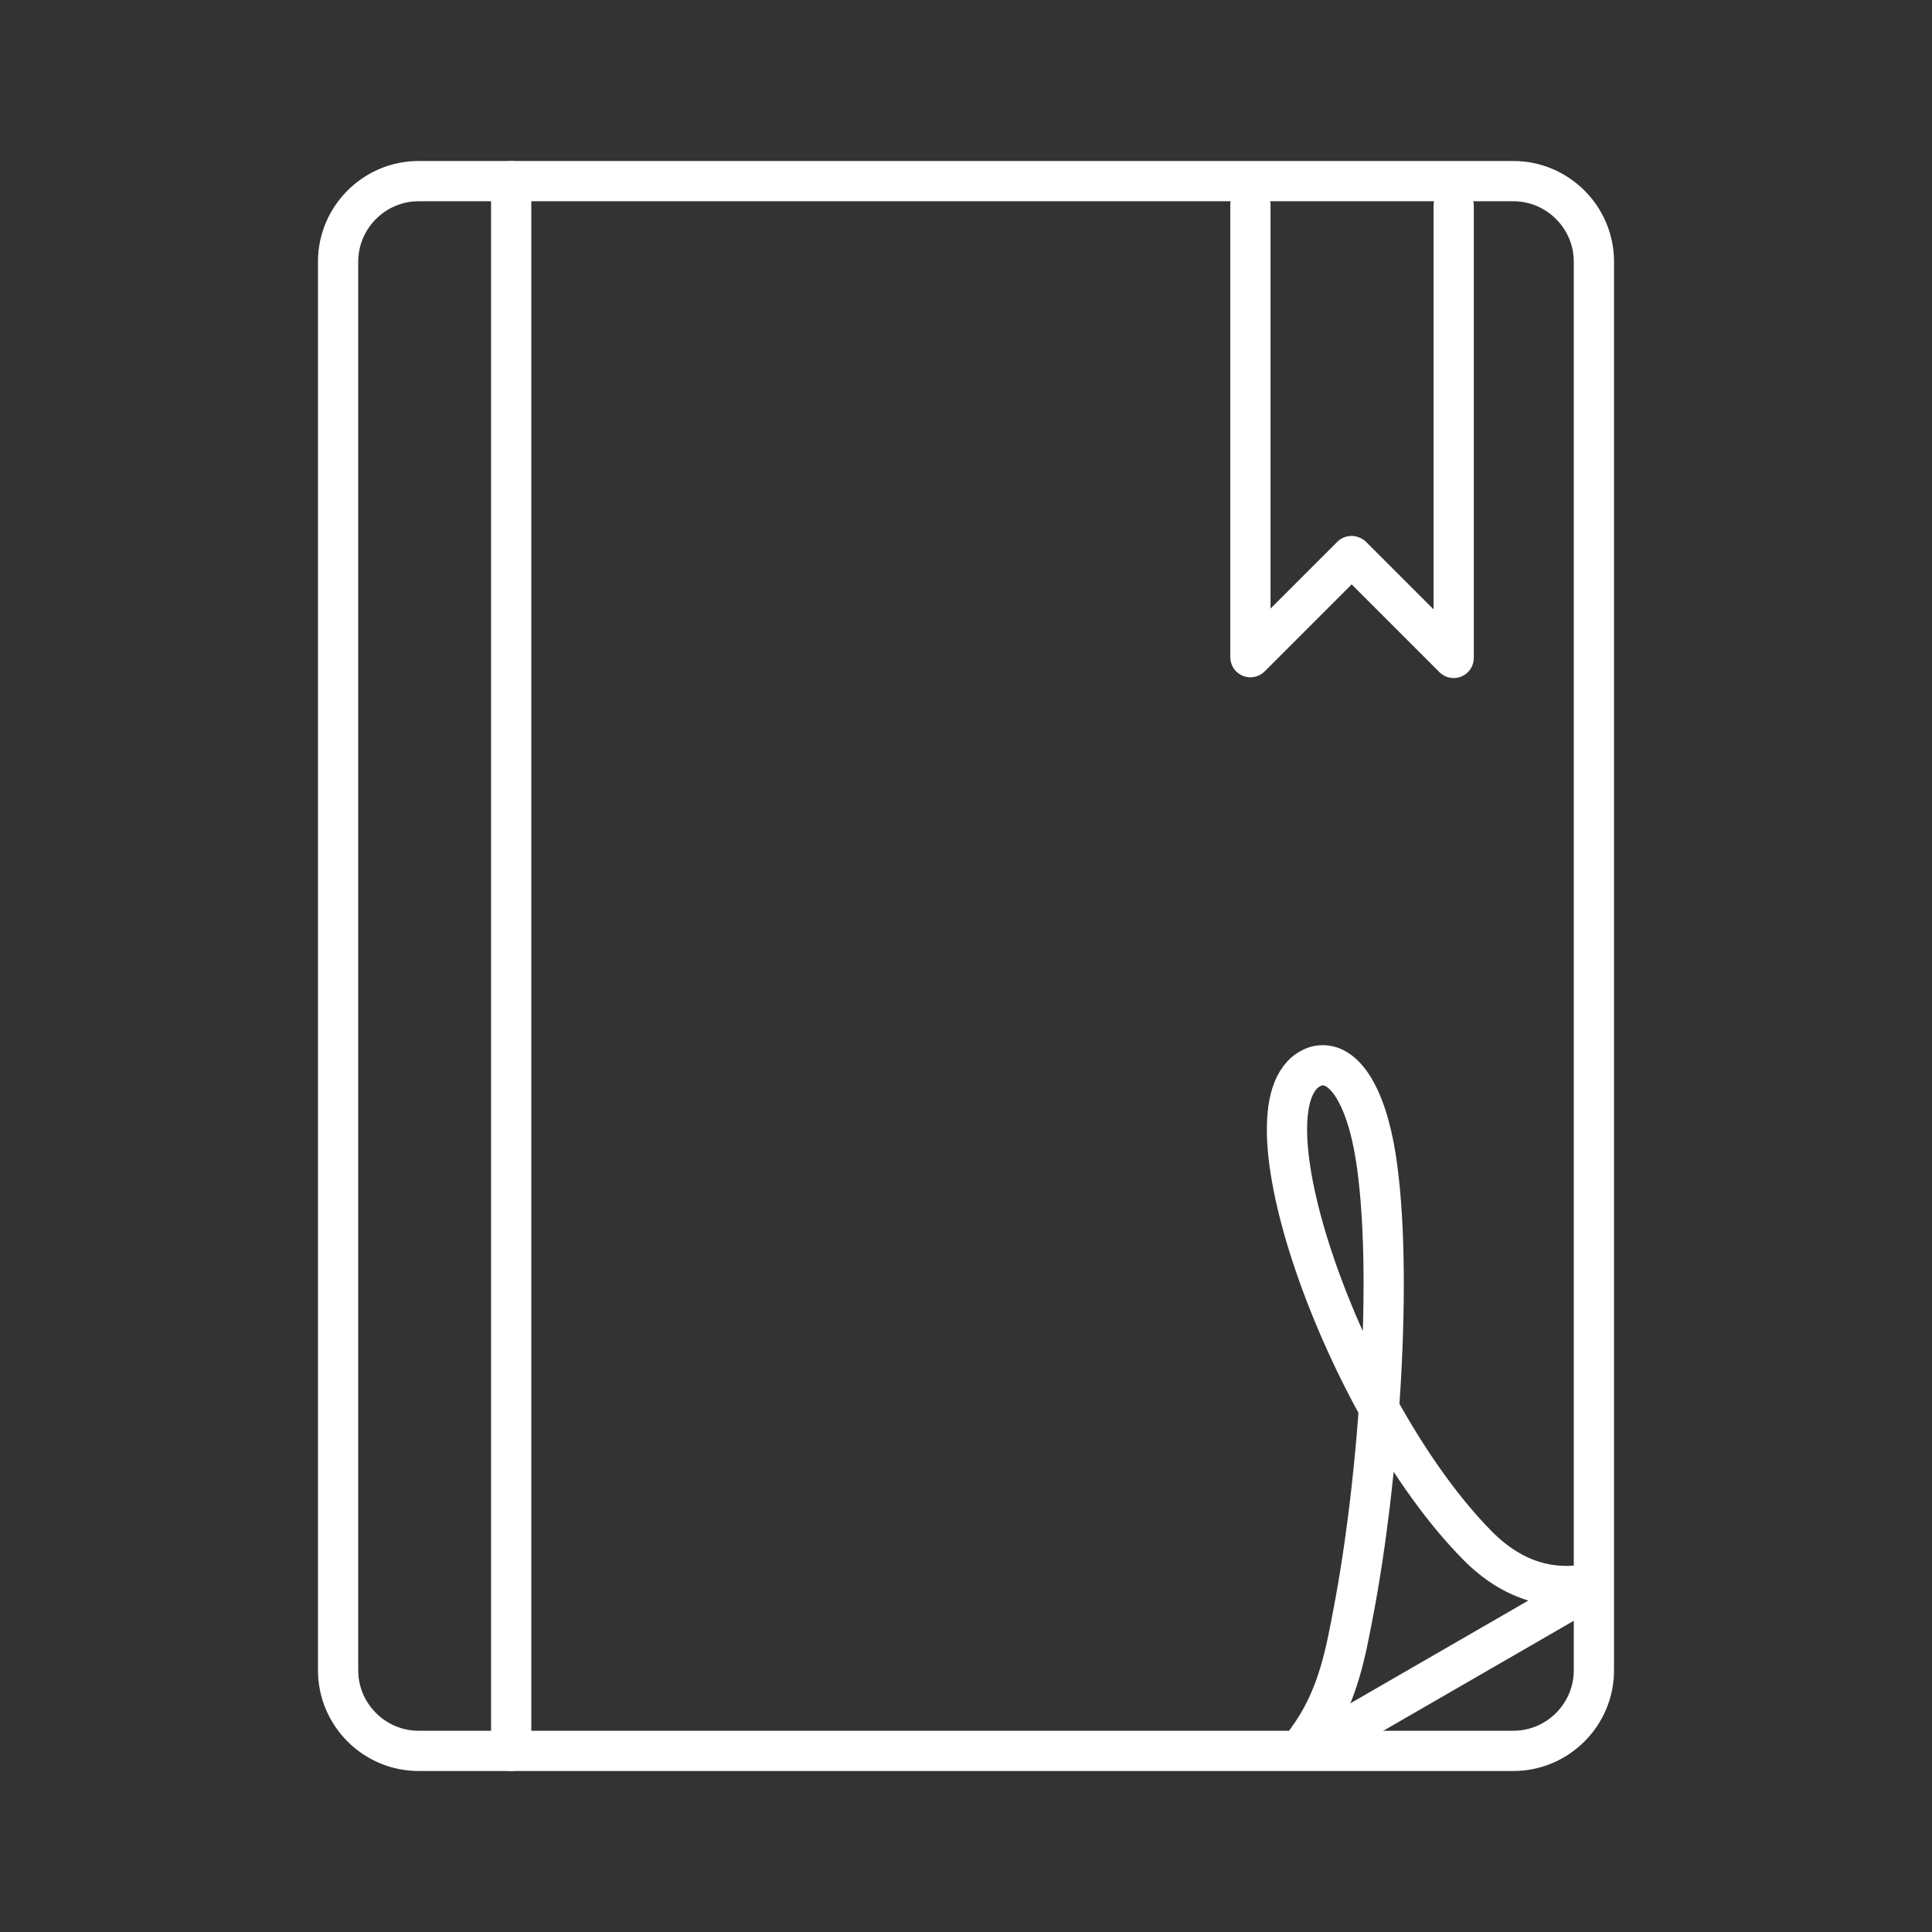 <?xml version="1.0" encoding="UTF-8"?><svg id="b" xmlns="http://www.w3.org/2000/svg" viewBox="0 0 48 48"><rect x="0" y="0" width="48" height="48" fill="#333333" stroke="none"/><defs><style>.k{fill:none;stroke:#fff;stroke-linecap:round;stroke-linejoin:round;}</style></defs><g id="c"><path id="d" class="k" d="m12.7,4.5h-2.3c-1.1,0-2,.9-2,2v35c0,1.1.9,2,2,2h2.3"/><path id="e" class="k" d="m12.7,4.5v39h24.9c1.1,0,2-.9,2-2V6.5c0-1.1-.9-2-2-2H12.7Z"/><g id="f"><path id="g" class="k" d="m31.066,5.09v11.237l2.512-2.512"/><path id="h" class="k" d="m36.116,5.109v11.237l-2.512-2.512"/></g><path id="i" class="k" d="m39.408,39.362c-.83.143-1.793-.048-2.695-.959-3.329-3.363-6.097-11.219-4.022-11.912.659-.185,1.247.681,1.494,2.287.436,2.824.083,7.939-.568,11.313-.172.893-.352,1.962-1,2.936-.055.083-.113.165-.172.247"/><path id="j" class="k" d="m32.577,43.457c2.008-1.159,4.546-2.625,6.869-3.966"/></g></svg>